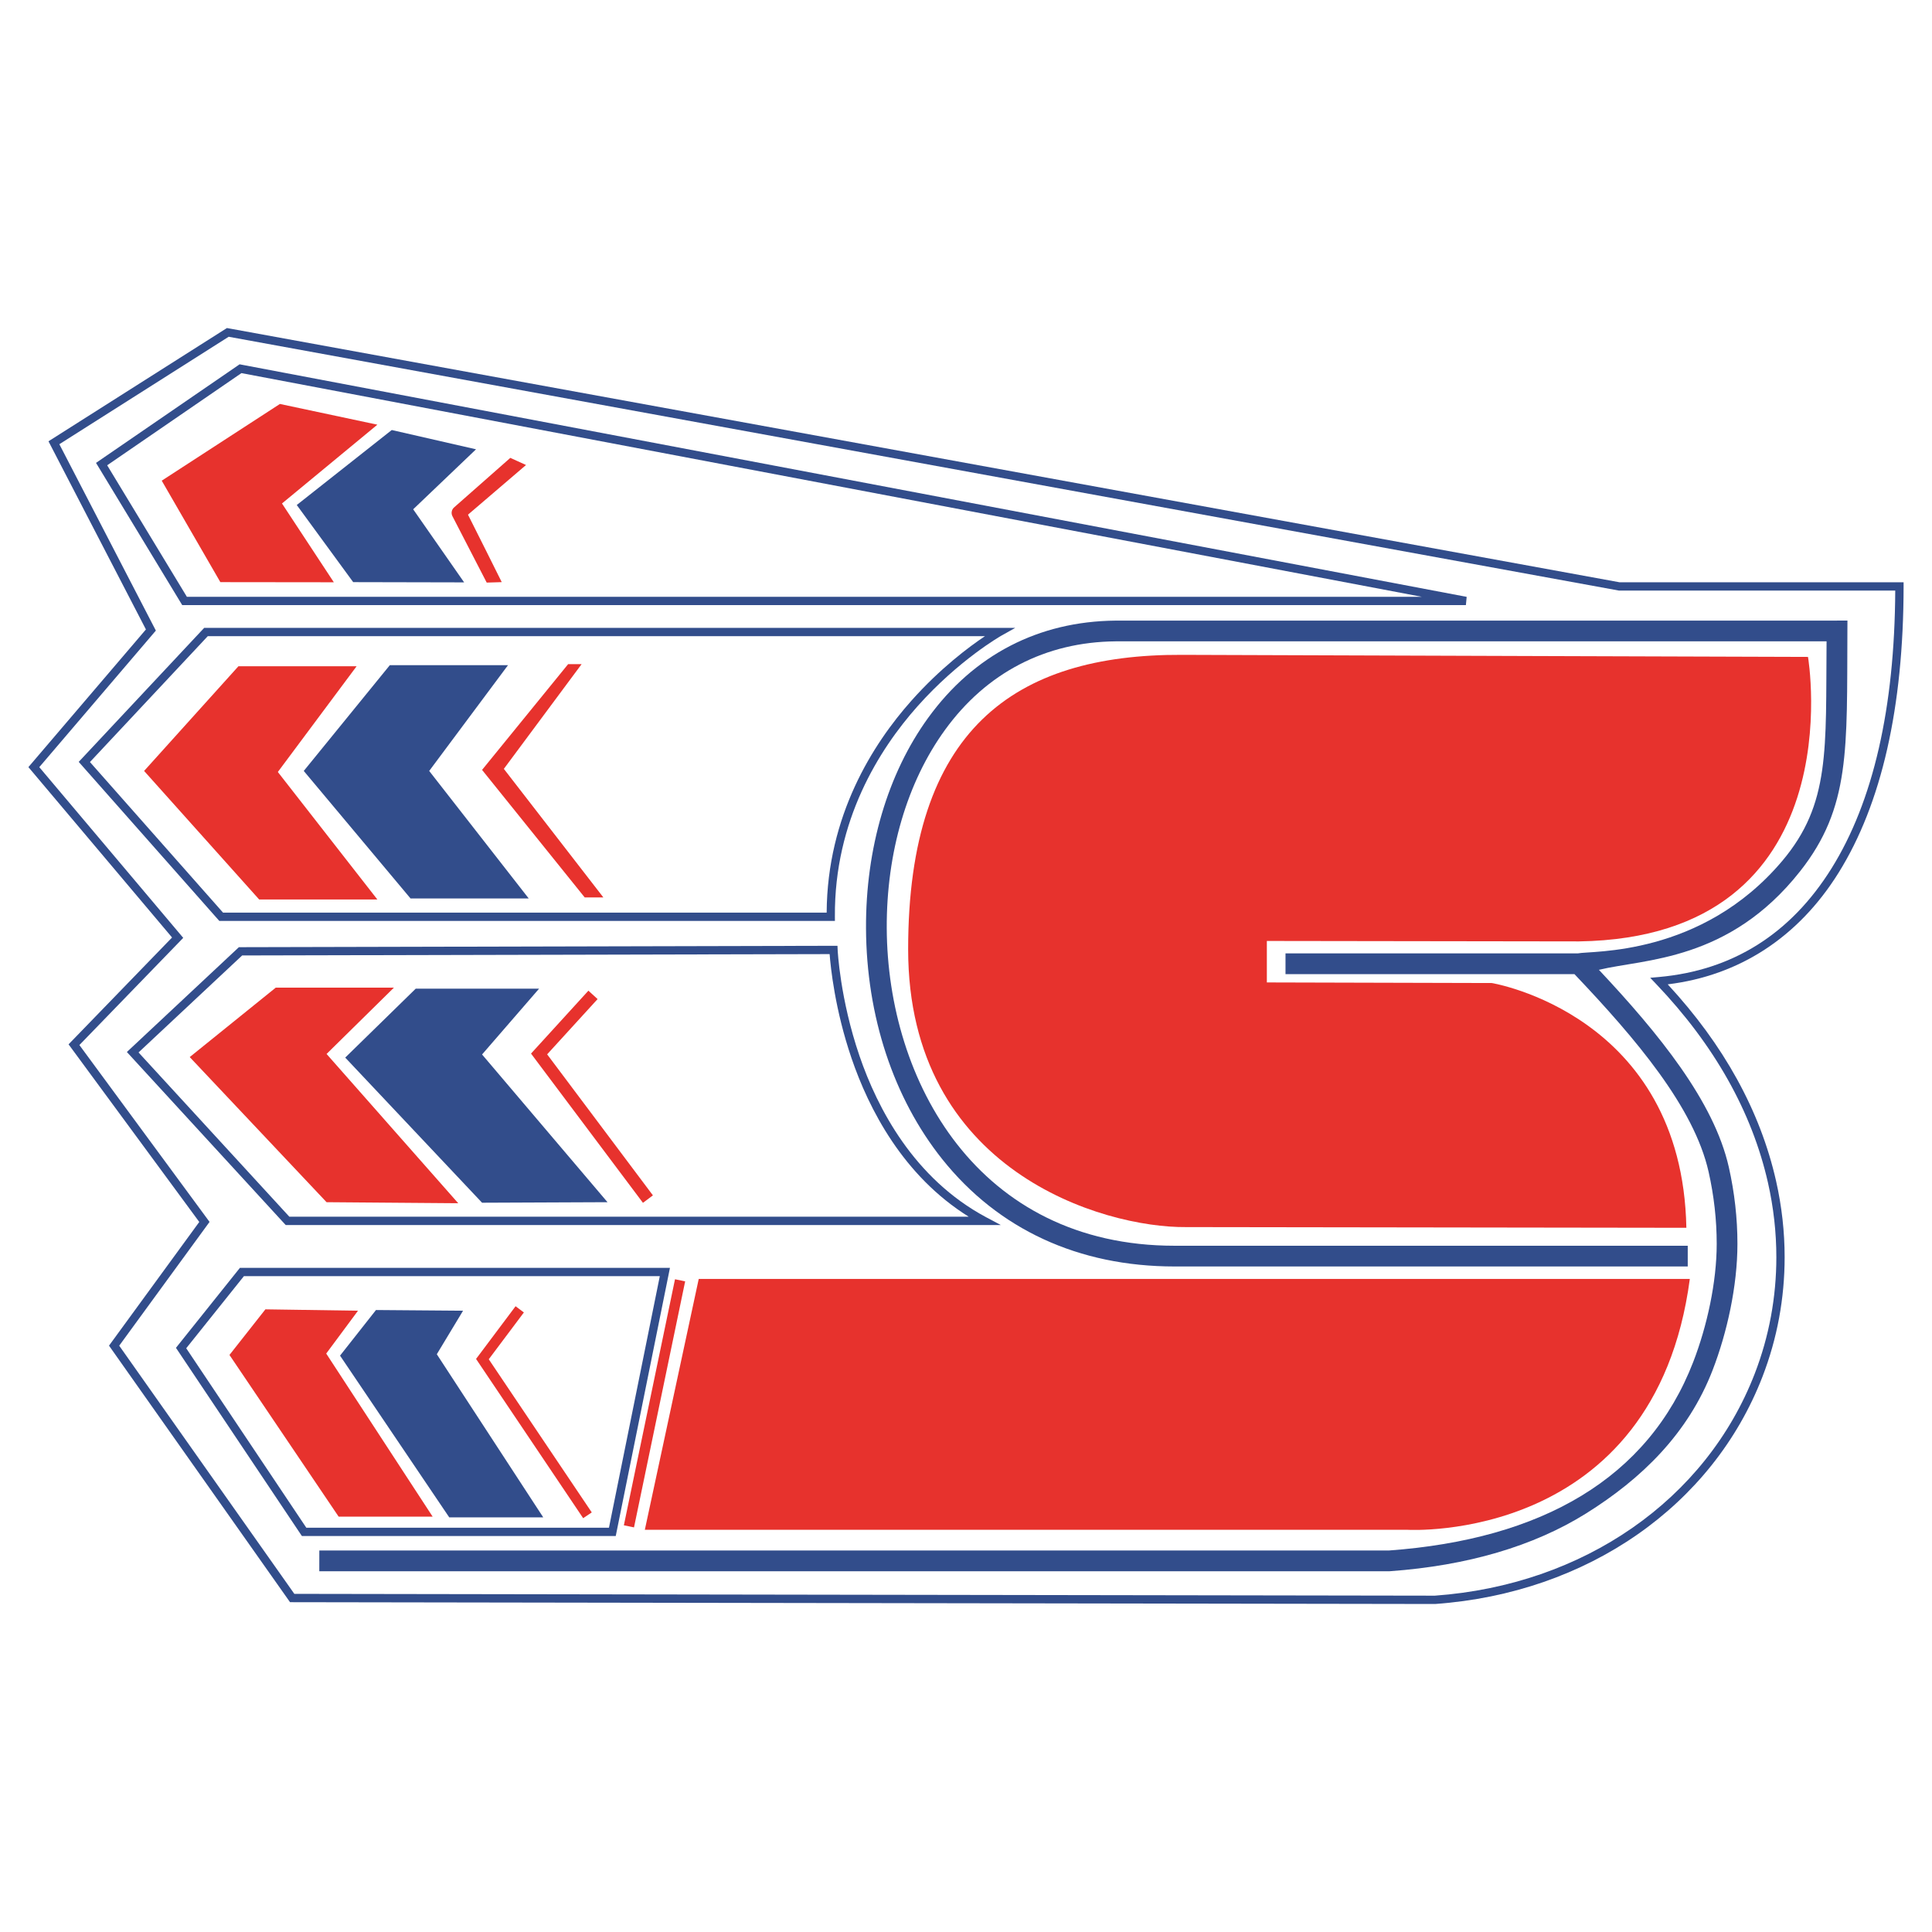 <?xml version="1.0" encoding="utf-8"?>
<!-- Generator: Adobe Illustrator 13.0.0, SVG Export Plug-In . SVG Version: 6.00 Build 14948)  -->
<!DOCTYPE svg PUBLIC "-//W3C//DTD SVG 1.0//EN" "http://www.w3.org/TR/2001/REC-SVG-20010904/DTD/svg10.dtd">
<svg version="1.0" id="Layer_1" xmlns="http://www.w3.org/2000/svg" xmlns:xlink="http://www.w3.org/1999/xlink" x="0px" y="0px"
	 width="192.756px" height="192.756px" viewBox="0 0 192.756 192.756" enable-background="new 0 0 192.756 192.756"
	 xml:space="preserve">
<g>
	<polygon fill-rule="evenodd" clip-rule="evenodd" fill="#FFFFFF" points="0,0 192.756,0 192.756,192.756 0,192.756 0,0 	"/>
	<path fill-rule="evenodd" clip-rule="evenodd" fill="#324D8B" d="M22.507,32.813L4.837,44.027c0,0,9.473,18.292,9.722,18.773
		c-0.35,0.411-11.725,13.735-11.725,13.735S16.7,92.981,17.167,93.534c-0.495,0.51-10.326,10.66-10.326,10.66
		s12.691,17.246,13.04,17.721c-0.343,0.471-9.005,12.34-9.005,12.34l18.061,25.596l114.254,0.18l0.016-0.002
		c15.147-1.088,27.653-9.781,32.639-22.686c1.469-3.801,2.208-7.828,2.208-11.908c0-2.529-0.284-5.08-0.855-7.609
		c-1.579-6.986-5.219-13.582-10.81-19.617c7.151-0.871,13.034-4.702,17.045-11.132c4.295-6.886,6.479-16.498,6.488-28.566v-0.414
		c0,0-28.251,0-28.325,0c-0.074-0.014-138.952-25.368-138.952-25.368L22.507,32.813L22.507,32.813z"/>
	<path fill-rule="evenodd" clip-rule="evenodd" fill="#FFFFFF" d="M22.814,33.599c0.318,0.058,138.707,25.323,138.707,25.323
		s26.755,0,27.568,0c-0.06,11.716-2.195,21.042-6.357,27.716c-4.079,6.538-9.878,10.186-17.237,10.84l-0.855,0.076l0.593,0.621
		c5.807,6.088,9.561,12.76,11.159,19.83c0.557,2.471,0.835,4.959,0.835,7.426c0,3.98-0.722,7.906-2.153,11.611
		c-4.867,12.6-17.096,21.09-31.915,22.158c-0.04,0-113.365-0.18-113.792-0.18c-0.241-0.342-17.138-24.287-17.472-24.76
		c0.336-0.461,9.012-12.35,9.012-12.35s-12.583-17.1-12.985-17.646c0.464-0.479,10.36-10.693,10.36-10.693S4.358,77.059,3.92,76.539
		c0.438-0.514,11.63-13.625,11.63-13.625S6.257,44.968,5.921,44.319C6.533,43.931,22.55,33.766,22.814,33.599L22.814,33.599z"/>
	<path fill-rule="evenodd" clip-rule="evenodd" fill="#324D8B" d="M183.281,61.919h-71.988c-7.68,0.073-14.138,3.425-18.687,9.694
		c-4.039,5.565-6.242,13.027-6.204,21.011c0.042,8.754,2.742,16.93,7.603,23.023c5.59,7.006,13.606,10.709,23.183,10.709h51.198
		v-2.068h-51.198c-19.627,0-28.645-16.42-28.717-31.674c-0.036-7.547,2.027-14.575,5.809-19.787
		c4.148-5.717,10.034-8.774,17.022-8.84c0,0,68.907,0,70.935,0c-0.097,10.78,0.393,16.21-4.427,21.914
		c-8.083,9.567-19.045,8.932-20.393,9.219h-29.162v2.068h28.827c6.124,6.443,11.928,13.277,13.383,19.715
		c0.538,2.381,0.811,4.801,0.811,7.197c0,3.832-0.968,8.225-2.338,11.771c-4.492,11.629-15.105,17.715-30.387,18.824
		c-0.031,0-0.064,0-0.064,0c-10.871,0-106.223,0-106.628,0l-0.003,2.068c0.408,0,95.76,0,106.631,0h0.148l0.037-0.002
		c7.754-0.561,14.335-2.498,19.565-5.76c5.546-3.461,10.185-7.971,12.631-14.303c1.436-3.717,2.476-8.383,2.476-12.6
		c0-2.549-0.289-5.123-0.86-7.654c-1.487-6.578-6.986-13.316-12.96-19.685c4.521-1.096,12.974-0.829,20.066-9.822
		c5.048-6.399,4.664-12.179,4.725-23.982l0.005-1.04H183.281L183.281,61.919z"/>
	<path fill-rule="evenodd" clip-rule="evenodd" fill="#E7322D" d="M69.713,127.598l-5.378,25.031h76.126
		c0,0,24.616,1.447,28.133-25.031H69.713L69.713,127.598z"/>
	<path fill-rule="evenodd" clip-rule="evenodd" fill="#E7322D" d="M180.385,65.54c0,0,4.758,27.971-22.858,28.384l-31.133-0.044
		v4.138l22.439,0.059c0,0,19.002,3.113,19.416,24.42l-49.923-0.07c-8.274,0.07-27.72-5.584-27.72-27.719
		c0-21.928,10.619-29.443,27.306-29.374C129.703,65.381,180.385,65.54,180.385,65.54L180.385,65.54z"/>
	<path fill-rule="evenodd" clip-rule="evenodd" fill="#324D8B" d="M83.158,94.362l-59.325,0.139l-11.175,10.458l15.845,17.262
		h71.341l-1.459-0.779c-7.211-3.852-10.853-10.885-12.638-16.105c-1.945-5.691-2.173-10.529-2.175-10.578l-0.017-0.396
		L83.158,94.362L83.158,94.362L83.158,94.362z M82.772,95.191c0.096,1.271,0.523,5.522,2.185,10.389
		c1.719,5.037,5.125,11.717,11.693,15.812c-2.94,0-67.429,0-67.782,0c-0.238-0.26-14.516-15.811-15.046-16.389
		c0.559-0.523,10.113-9.465,10.339-9.677C24.482,95.327,82.008,95.193,82.772,95.191L82.772,95.191z"/>
	<path fill-rule="evenodd" clip-rule="evenodd" fill="#324D8B" d="M20.549,62.644H20.37L7.854,76.013L21.879,91.88H83.3
		l-0.003-0.417c-0.07-9.616,4.441-16.722,8.237-20.99c4.13-4.643,8.335-7.032,8.377-7.055l1.378-0.774l-1.581,0H20.549
		L20.549,62.644L20.549,62.644z M98.27,63.471c-1.578,1.054-4.444,3.186-7.334,6.431c-3.846,4.317-8.401,11.472-8.46,21.151
		c-0.805,0-59.854,0-60.222,0c-0.238-0.27-12.804-14.486-13.28-15.024c0.488-0.521,11.521-12.307,11.756-12.558
		C21.079,63.471,95.503,63.471,98.27,63.471L98.27,63.471z"/>
	<path fill-rule="evenodd" clip-rule="evenodd" fill="#324D8B" d="M23.763,36.445L9.58,46.182l8.598,14.187h128.075l0.077-0.82
		L23.904,36.347L23.763,36.445L23.763,36.445L23.763,36.445z M24.089,37.225c0.325,0.062,109.715,20.792,117.758,22.316
		c-8.198,0-122.755,0-123.203,0c-0.229-0.378-7.571-12.493-7.951-13.12C11.302,46.003,23.817,37.411,24.089,37.225L24.089,37.225z"
		/>
	<polygon fill-rule="evenodd" clip-rule="evenodd" fill="#E7322D" points="16.136,47.957 27.927,40.303 37.65,42.371 28.134,50.232 
		33.306,58.093 21.985,58.08 16.136,47.957 	"/>
	<polygon fill-rule="evenodd" clip-rule="evenodd" fill="#324D8B" points="29.609,50.384 39.085,42.903 47.493,44.827 
		41.223,50.812 46.307,58.104 35.238,58.08 29.609,50.384 	"/>
	<path fill-rule="evenodd" clip-rule="evenodd" fill="#E7322D" d="M45.315,50.615c-0.258,0.218-0.331,0.585-0.176,0.885l3.42,6.626
		l1.499-0.047c0,0-2.917-5.858-3.367-6.73c0.756-0.64,5.79-4.955,5.79-4.955l-1.567-0.712L45.315,50.615L45.315,50.615z"/>
	<polygon fill-rule="evenodd" clip-rule="evenodd" fill="#E7322D" points="23.79,66.47 35.581,66.47 27.72,77.021 37.65,89.743 
		25.858,89.743 14.377,76.917 23.79,66.47 	"/>
	<polygon fill-rule="evenodd" clip-rule="evenodd" fill="#324D8B" points="38.891,66.367 50.682,66.367 42.821,76.917 52.75,89.639 
		40.959,89.639 30.306,76.917 38.891,66.367 	"/>
	<polygon fill-rule="evenodd" clip-rule="evenodd" fill="#E7322D" points="56.681,66.264 58.026,66.264 50.269,76.71 60.198,89.536 
		58.336,89.536 48.096,76.813 56.681,66.264 	"/>
	<polygon fill-rule="evenodd" clip-rule="evenodd" fill="#E7322D" points="27.514,98.535 39.304,98.535 32.582,105.154 
		45.717,120.047 32.582,119.943 18.929,105.465 27.514,98.535 	"/>
	<polygon fill-rule="evenodd" clip-rule="evenodd" fill="#324D8B" points="41.477,98.639 53.785,98.639 48.096,105.205 
		60.611,119.943 48.096,119.996 34.443,105.516 41.477,98.639 	"/>
	<path fill-rule="evenodd" clip-rule="evenodd" fill="#E7322D" d="M53.327,104.736l-0.347,0.379l11.168,14.891l0.993-0.744
		c0,0-9.97-13.293-10.552-14.07c0.606-0.664,5.033-5.514,5.033-5.514l-0.917-0.838L53.327,104.736L53.327,104.736z"/>
	<path fill-rule="evenodd" clip-rule="evenodd" fill="#324D8B" d="M66.334,126.494H23.936l-6.381,7.979L30.12,153.25h31.313
		l5.408-26.756H66.334L66.334,126.494L66.334,126.494z M65.829,127.322c-0.19,0.941-4.945,24.465-5.073,25.1
		c-0.657,0-29.764,0-30.194,0c-0.237-0.355-11.658-17.422-11.982-17.906c0.348-0.436,5.523-6.904,5.754-7.193
		C24.723,127.322,64.846,127.322,65.829,127.322L65.829,127.322z"/>
	<polygon fill-rule="evenodd" clip-rule="evenodd" fill="#E7322D" points="62.243,152.18 63.255,152.389 68.358,127.842 
		67.345,127.631 62.243,152.18 	"/>
	<polygon fill-rule="evenodd" clip-rule="evenodd" fill="#E7322D" points="26.479,130.633 35.719,130.77 32.547,135.045 
		43.166,151.318 33.788,151.318 22.894,135.184 26.479,130.633 	"/>
	<polygon fill-rule="evenodd" clip-rule="evenodd" fill="#324D8B" points="37.512,130.701 46.2,130.77 43.58,135.113 
		54.199,151.387 44.821,151.387 33.926,135.252 37.512,130.701 	"/>
	<path fill-rule="evenodd" clip-rule="evenodd" fill="#E7322D" d="M47.717,135.287l-0.221,0.293l10.686,15.889l0.858-0.576
		c0,0-9.882-14.693-10.276-15.279c0.391-0.52,3.503-4.67,3.503-4.67l-0.828-0.621L47.717,135.287L47.717,135.287z"/>
</g>
</svg>
